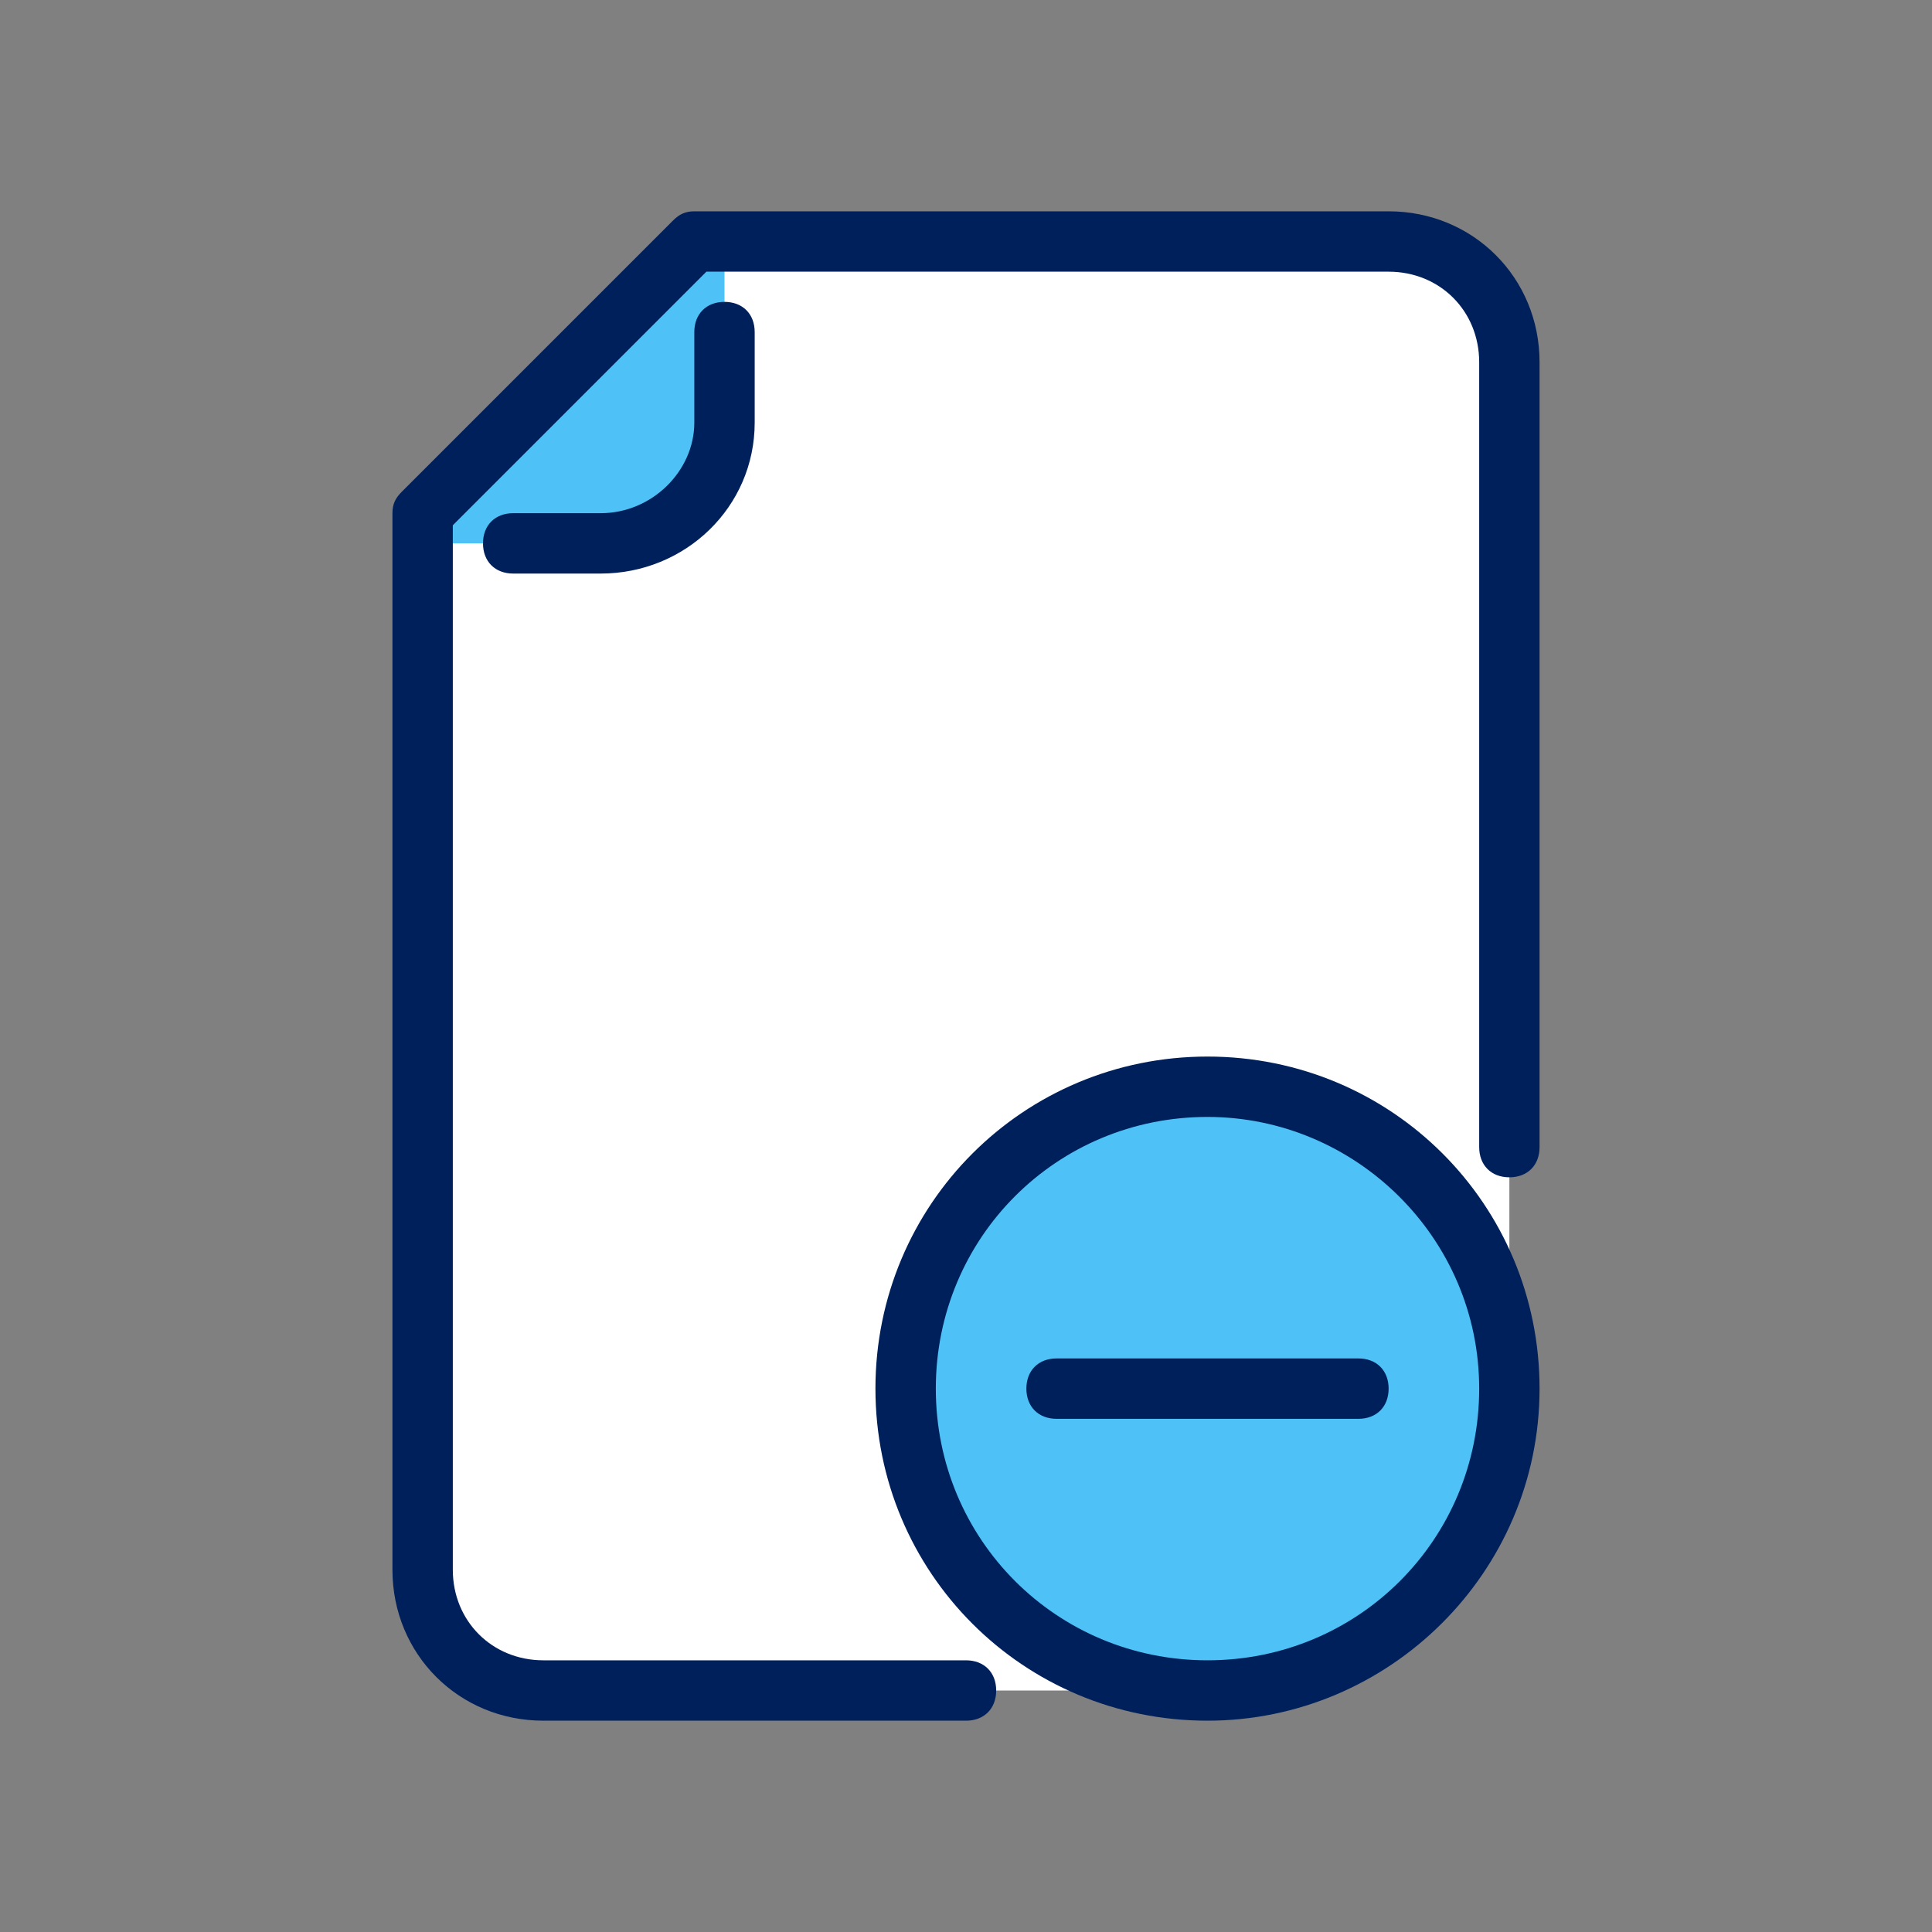 <svg width="64" height="64" xmlns="http://www.w3.org/2000/svg">

 <rect width="100%" height="100%" fill="#808080" stroke="none"/>

 <g>
  <title>background</title>
  <rect fill="none" id="canvas_background" height="402" width="582" y="-1" x="-1"/>
 </g>
 <g>
  <title>Layer 1</title>
  <path id="svg_1" fill="#ffffff" d="m50,47c0,2.2 -6.8,9 -9,9l-23,0c-2.2,0 -4,-1.8 -4,-4l0,-35l9,-9l23,0c2.2,0 4,1.8 4,4l0,35z"/>
  <path id="svg_2" fill="#4ec2f6" d="m24,8l0,6c0,2.2 -1.9,4 -4.1,4l-5.9,0"/>
  <path id="svg_3" fill="#00205b" d="m32,57l-14,0c-2.8,0 -5,-2.2 -5,-5l0,-35c0,-0.3 0.1,-0.5 0.3,-0.7l9,-9c0.2,-0.2 0.4,-0.3 0.7,-0.3l23,0c2.8,0 5,2.2 5,5l0,26c0,0.6 -0.4,1 -1,1s-1,-0.4 -1,-1l0,-26c0,-1.7 -1.3,-3 -3,-3l-22.6,0l-8.4,8.4l0,34.6c0,1.7 1.3,3 3,3l14,0c0.6,0 1,0.4 1,1s-0.4,1 -1,1z"/>
  <path id="svg_4" fill="#00205b" d="m19.9,19l-2.9,0c-0.6,0 -1,-0.4 -1,-1s0.4,-1 1,-1l2.9,0c1.7,0 3.1,-1.4 3.1,-3l0,-3c0,-0.6 0.4,-1 1,-1s1,0.4 1,1l0,3c0,2.8 -2.3,5 -5.1,5z"/>
  <circle id="svg_5" r="10" fill="#4ec2f6" cy="46" cx="40"/>
  <path id="svg_6" fill="#00205b" d="m40,57c-6.1,0 -11,-4.9 -11,-11s4.9,-11 11,-11s11,4.9 11,11s-5,11 -11,11zm0,-20c-5,0 -9,4 -9,9s4,9 9,9s9,-4 9,-9s-4.1,-9 -9,-9z"/>
  <path id="svg_7" fill="#00205b" d="m45,47l-10,0c-0.6,0 -1,-0.4 -1,-1s0.4,-1 1,-1l10,0c0.6,0 1,0.4 1,1s-0.4,1 -1,1z"/>
 </g>
</svg>